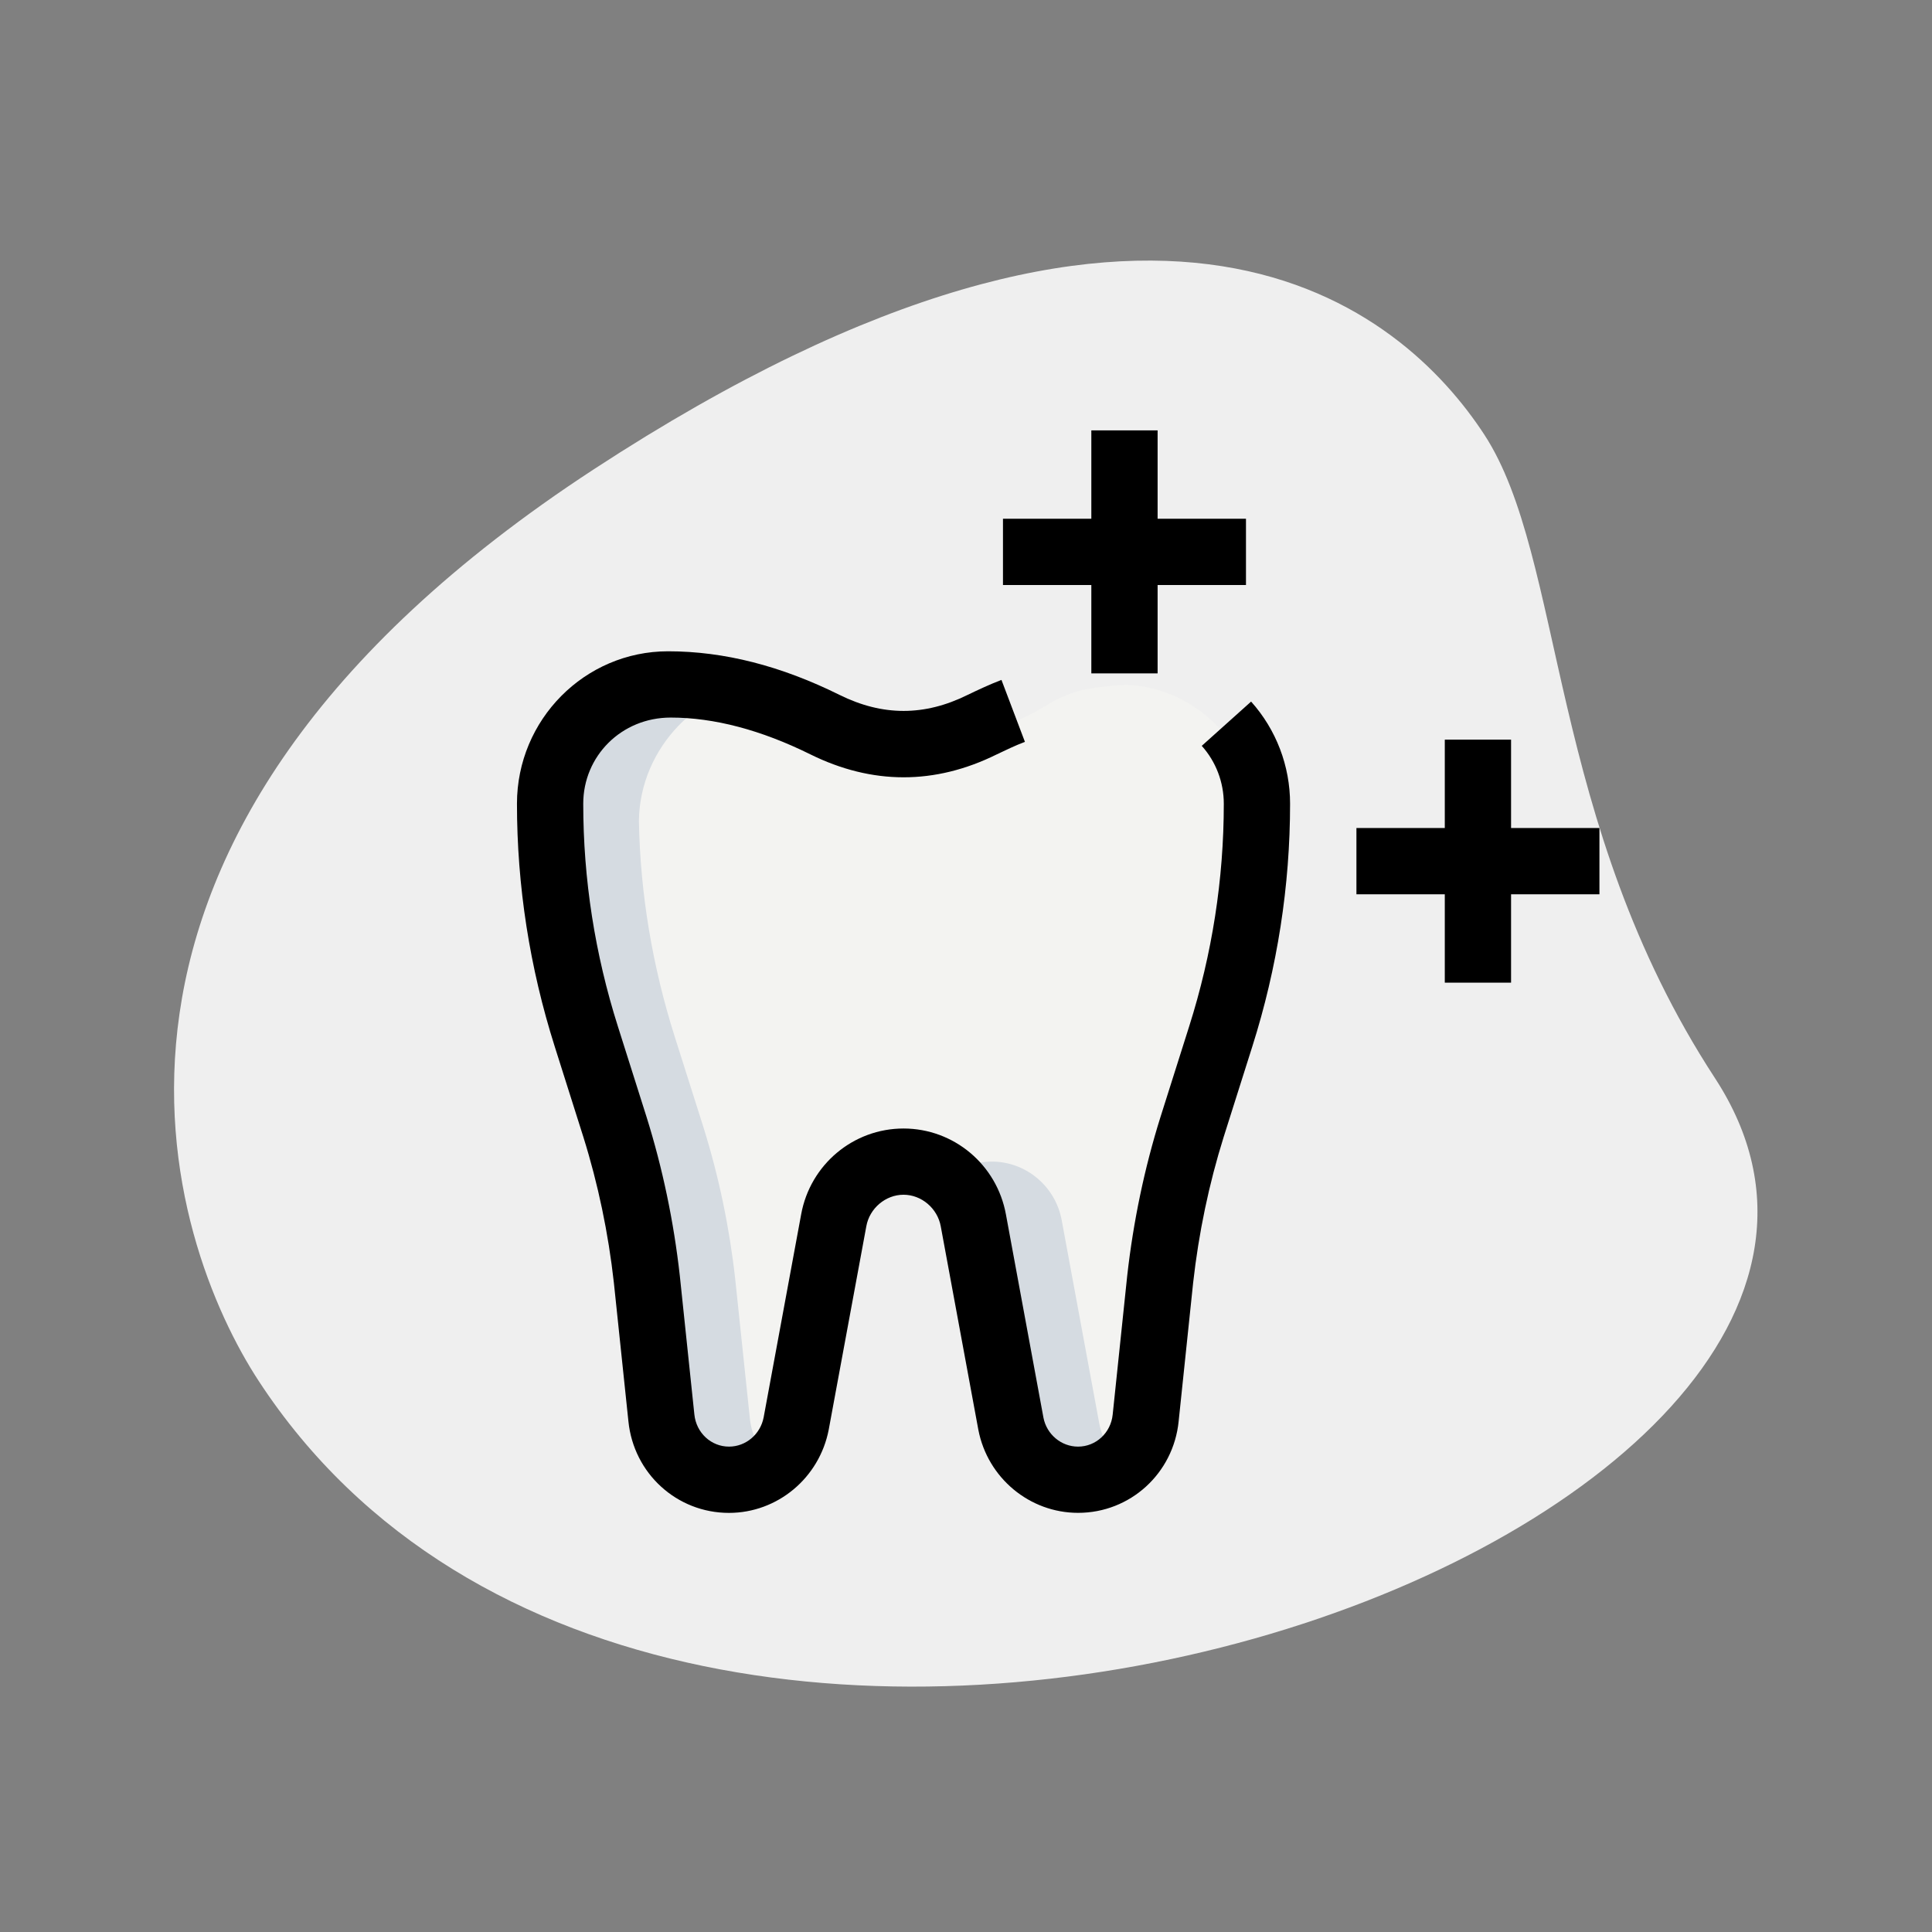 <?xml version="1.0" encoding="UTF-8" standalone="no"?>
<svg
   id="bold"
   height="512"
   viewBox="0 0 32 32"
   width="512"
   version="1.1"
   sodipodi:docname="ruhipro-icone-dentiste-DR510-centre-dentaire-marseille-2.svg"
   inkscape:version="1.2.2 (b0a8486541, 2022-12-01)"
   xmlns:inkscape="http://www.inkscape.org/namespaces/inkscape"
   xmlns:sodipodi="http://sodipodi.sourceforge.net/DTD/sodipodi-0.dtd"
   xmlns="http://www.w3.org/2000/svg"
   xmlns:svg="http://www.w3.org/2000/svg">
  <rect x="0" y="0" width="32" height="32" fill="#808080" stroke="none"/>
  <defs
     id="defs23200" />
  <sodipodi:namedview
     id="namedview23198"
     pagecolor="#ffffff"
     bordercolor="#666666"
     borderopacity="1.0"
     inkscape:showpageshadow="2"
     inkscape:pageopacity="0.0"
     inkscape:pagecheckerboard="0"
     inkscape:deskcolor="#d1d1d1"
     showgrid="false"
     inkscape:zoom="0.81933594"
     inkscape:cx="-142.18832"
     inkscape:cy="209.9261"
     inkscape:window-width="1920"
     inkscape:window-height="1011"
     inkscape:window-x="0"
     inkscape:window-y="0"
     inkscape:window-maximized="1"
     inkscape:current-layer="g27276" />
  <g
     id="g27276"
     transform="matrix(0.734,0,0,0.734,2.784,2.914)">
    <path
       d="M 34.904,20.355 C 31.122,14.564 31.524,8.628 29.701,5.837 27.878,3.046 22.445,-1.766 9.608,6.619 -3.229,15.004 0.036,24.119 2.042,27.188 11.43,41.56 41.603,30.611 34.904,20.355 Z"
       fill="#efefef"
       id="path26380" />
    <g
       id="g35928"
       transform="matrix(0.997,0,0,0.997,2.14,0.009)">
      <path
         d="m 22.49,14.59 c -0.03,1.66 -0.31,3.3 -0.81,4.88 l -0.65,2.05 c -0.35,1.12 -0.59,2.27 -0.72,3.44 l -0.33,3.14 c -0.07,0.75 -0.66,1.32 -1.38,1.38 -0.05,0.02 -0.1,0.02 -0.15,0.02 -0.75,0 -1.38,-0.54 -1.52,-1.27 l -0.85,-4.6 C 15.94,22.86 15.27,22.3 14.5,22.3 c -0.77,0 -1.44,0.56 -1.58,1.33 l -0.85,4.6 c -0.14,0.73 -0.77,1.27 -1.52,1.27 -0.05,0 -0.1,0 -0.15,-0.02 C 9.68,29.42 9.09,28.85 9.02,28.1 L 8.69,24.96 C 8.56,23.79 8.32,22.64 7.97,21.52 L 7.32,19.47 c -0.5,-1.58 -0.78,-3.22 -0.81,-4.88 0.01,-0.84 0.36,-1.6 0.9,-2.16 0.52,-0.53 1.23,-0.88 2.01,-0.92 0.37,0.01 0.73,0.05 1.09,0.13 0.26,0.07 0.51,0.18 0.75,0.33 1,0.61 2.12,0.91 3.24,0.91 1.12,0 2.24,-0.3 3.24,-0.91 0.24,-0.15 0.49,-0.26 0.75,-0.33 0.36,-0.08 0.72,-0.12 1.09,-0.13 0.78,0.04 1.49,0.39 2.01,0.92 0.54,0.56 0.89,1.32 0.9,2.16 z"
         fill="#f3f3f1"
         id="path33582" />
      <path
         d="m 19.44,29.12 c -0.23,0.21 -0.52,0.33 -0.84,0.36 -0.05,0.02 -0.1,0.02 -0.15,0.02 -0.75,0 -1.38,-0.54 -1.52,-1.27 l -0.85,-4.6 c -0.07,-0.4 -0.29,-0.74 -0.58,-0.97 0.28,-0.23 0.63,-0.36 1,-0.36 0.77,0 1.44,0.56 1.58,1.33 l 0.85,4.6 c 0.07,0.36 0.25,0.67 0.51,0.89 z"
         fill="#d5dbe1"
         id="path33584" />
      <path
         d="m 11.56,29.12 c -0.27,0.24 -0.63,0.38 -1.01,0.38 -0.05,0 -0.1,0 -0.15,-0.02 C 9.68,29.42 9.09,28.85 9.02,28.1 L 8.69,24.96 C 8.56,23.79 8.32,22.64 7.97,21.52 L 7.32,19.47 c -0.5,-1.58 -0.78,-3.22 -0.81,-4.88 0.01,-0.84 0.36,-1.6 0.9,-2.16 0.52,-0.53 1.23,-0.88 2.01,-0.92 0.37,0.01 0.73,0.05 1.09,0.13 l 0.09,0.03 c -0.45,0.16 -0.86,0.42 -1.19,0.76 -0.54,0.56 -0.89,1.32 -0.9,2.16 0.03,1.66 0.31,3.3 0.81,4.88 l 0.65,2.05 c 0.35,1.12 0.59,2.27 0.72,3.44 l 0.33,3.14 c 0.04,0.42 0.24,0.78 0.54,1.02 z"
         fill="#d5dbe1"
         id="path33586" />
      <path
         d="m 18.45,30.25 c -1.098,0 -2.047,-0.79 -2.257,-1.878 l -0.851,-4.606 c -0.074,-0.409 -0.437,-0.716 -0.843,-0.716 -0.406,0 -0.769,0.307 -0.842,0.714 l -0.851,4.603 c -0.211,1.094 -1.16,1.884 -2.258,1.884 -1.18,0 -2.158,-0.893 -2.276,-2.076 L 7.943,25.039 C 7.818,23.917 7.586,22.807 7.253,21.744 L 6.605,19.697 C 6.038,17.909 5.75,16.061 5.75,14.2 c 0,-1.902 1.534,-3.45 3.42,-3.45 1.273,0 2.56,0.332 3.883,0.988 0.975,0.482 1.92,0.482 2.895,0 0.257,-0.124 0.508,-0.241 0.768,-0.34 l 0.531,1.402 c -0.221,0.083 -0.431,0.185 -0.641,0.285 -1.396,0.69 -2.817,0.69 -4.219,-0.004 C 11.272,12.53 10.21,12.25 9.23,12.25 c -1.119,0 -1.98,0.875 -1.98,1.95 0,1.706 0.264,3.402 0.785,5.043 l 0.649,2.05 c 0.362,1.156 0.614,2.361 0.751,3.584 l 0.33,3.145 c 0.042,0.417 0.379,0.729 0.784,0.729 0.381,0 0.71,-0.278 0.784,-0.661 l 0.849,-4.595 c 0.204,-1.126 1.179,-1.944 2.317,-1.944 1.138,0 2.113,0.818 2.318,1.946 l 0.849,4.599 c 0.073,0.377 0.402,0.655 0.783,0.655 0.405,0 0.742,-0.312 0.784,-0.725 l 0.329,-3.144 c 0.138,-1.228 0.39,-2.433 0.751,-3.586 l 0.65,-2.053 c 0.521,-1.641 0.785,-3.337 0.785,-5.043 0,-0.485 -0.177,-0.951 -0.499,-1.31 l 1.117,-1.002 c 0.568,0.635 0.882,1.456 0.882,2.312 0,1.86 -0.288,3.709 -0.855,5.496 l -0.649,2.05 c -0.332,1.06 -0.564,2.17 -0.69,3.297 l -0.328,3.135 C 20.608,29.357 19.63,30.25 18.45,30.25 Z"
         id="path33588" />
      <path
         d="m 18.75,5.75 h 1.5 v 5.5 h -1.5 z"
         id="path33590" />
      <path
         d="m 16.75,7.75 h 5.5 v 1.5 h -5.5 z"
         id="path33592" />
      <path
         d="m 26.75,12.75 h 1.5 v 5.5 h -1.5 z"
         id="path33594" />
      <path
         d="m 24.75,14.75 h 5.5 v 1.5 h -5.5 z"
         id="path33596" />
    </g>
  </g>
</svg>
